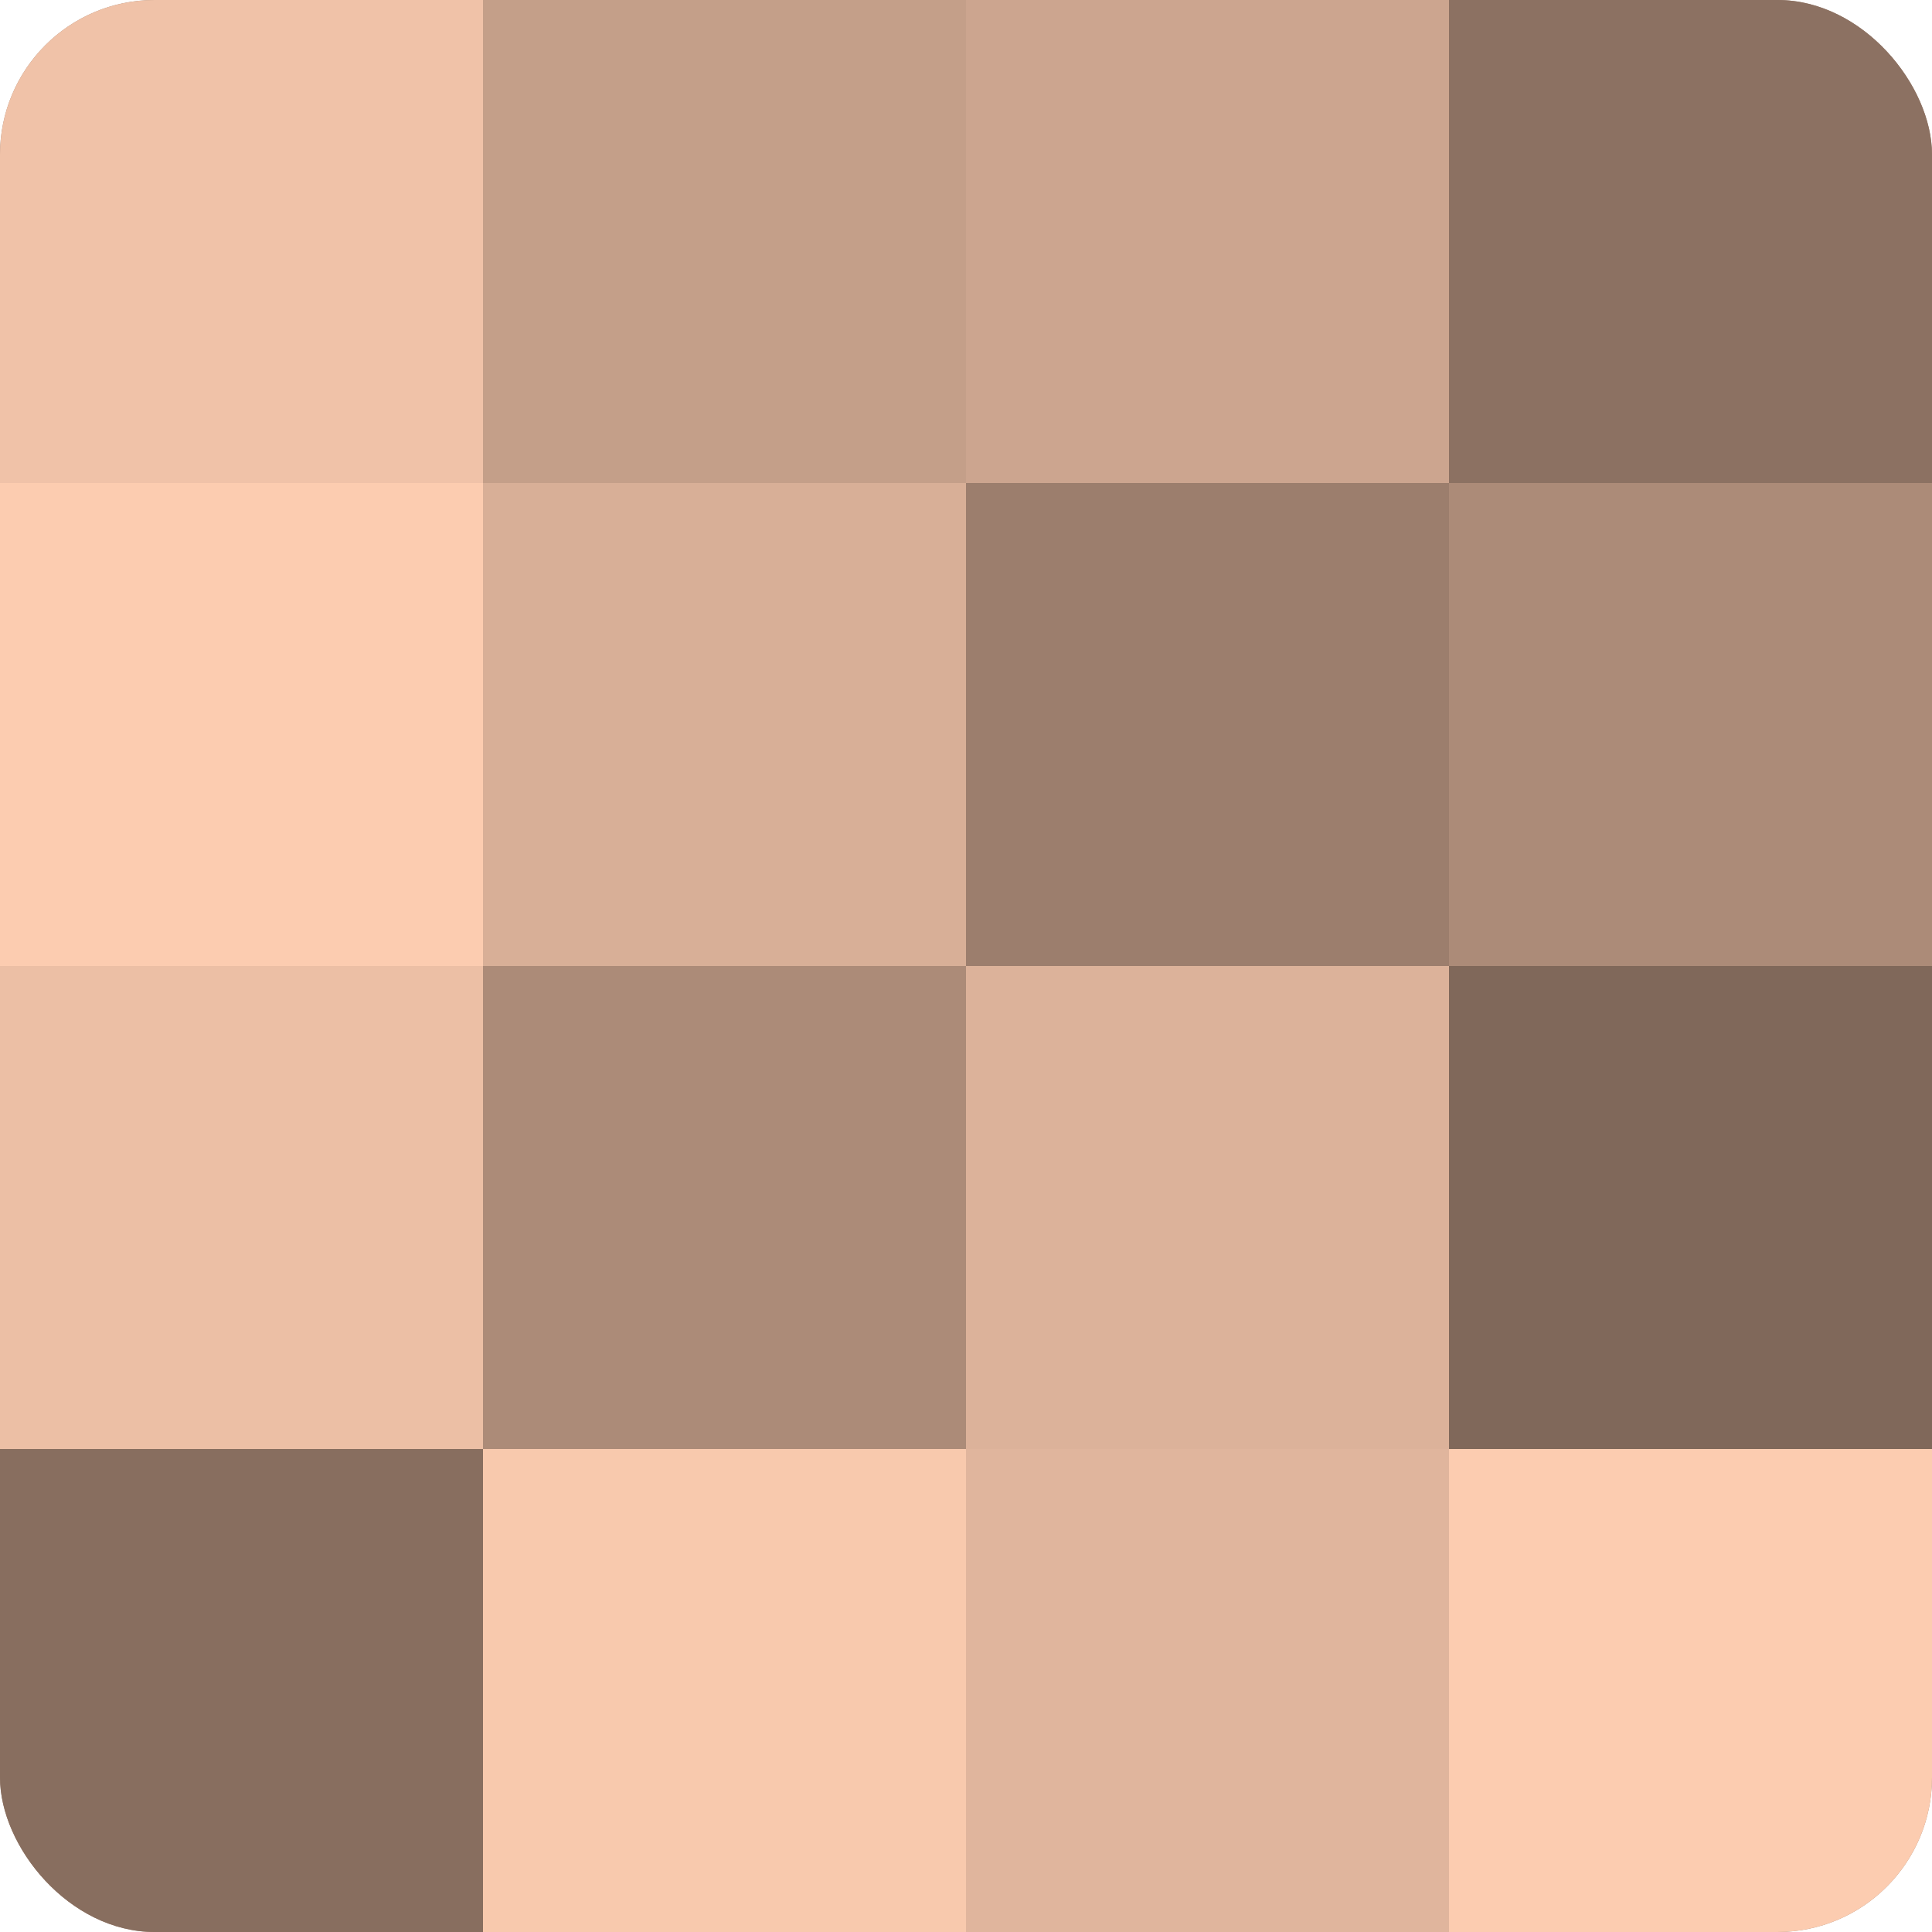 <?xml version="1.0" encoding="UTF-8"?>
<svg xmlns="http://www.w3.org/2000/svg" width="60" height="60" viewBox="0 0 100 100" preserveAspectRatio="xMidYMid meet"><defs><clipPath id="c" width="100" height="100"><rect width="100" height="100" rx="8" ry="8"/></clipPath></defs><g clip-path="url(#c)"><rect width="100" height="100" fill="#a08270"/><rect width="25" height="25" fill="#f0c2a8"/><rect y="25" width="25" height="25" fill="#fcccb0"/><rect y="50" width="25" height="25" fill="#ecbfa5"/><rect y="75" width="25" height="25" fill="#886e5f"/><rect x="25" width="25" height="25" fill="#c49f89"/><rect x="25" y="25" width="25" height="25" fill="#d8af97"/><rect x="25" y="50" width="25" height="25" fill="#ac8b78"/><rect x="25" y="75" width="25" height="25" fill="#f8c9ad"/><rect x="50" width="25" height="25" fill="#cca58f"/><rect x="50" y="25" width="25" height="25" fill="#9c7e6d"/><rect x="50" y="50" width="25" height="25" fill="#dcb29a"/><rect x="50" y="75" width="25" height="25" fill="#e0b59d"/><rect x="75" width="25" height="25" fill="#8c7162"/><rect x="75" y="25" width="25" height="25" fill="#ac8b78"/><rect x="75" y="50" width="25" height="25" fill="#80685a"/><rect x="75" y="75" width="25" height="25" fill="#fcccb0"/></g></svg>
